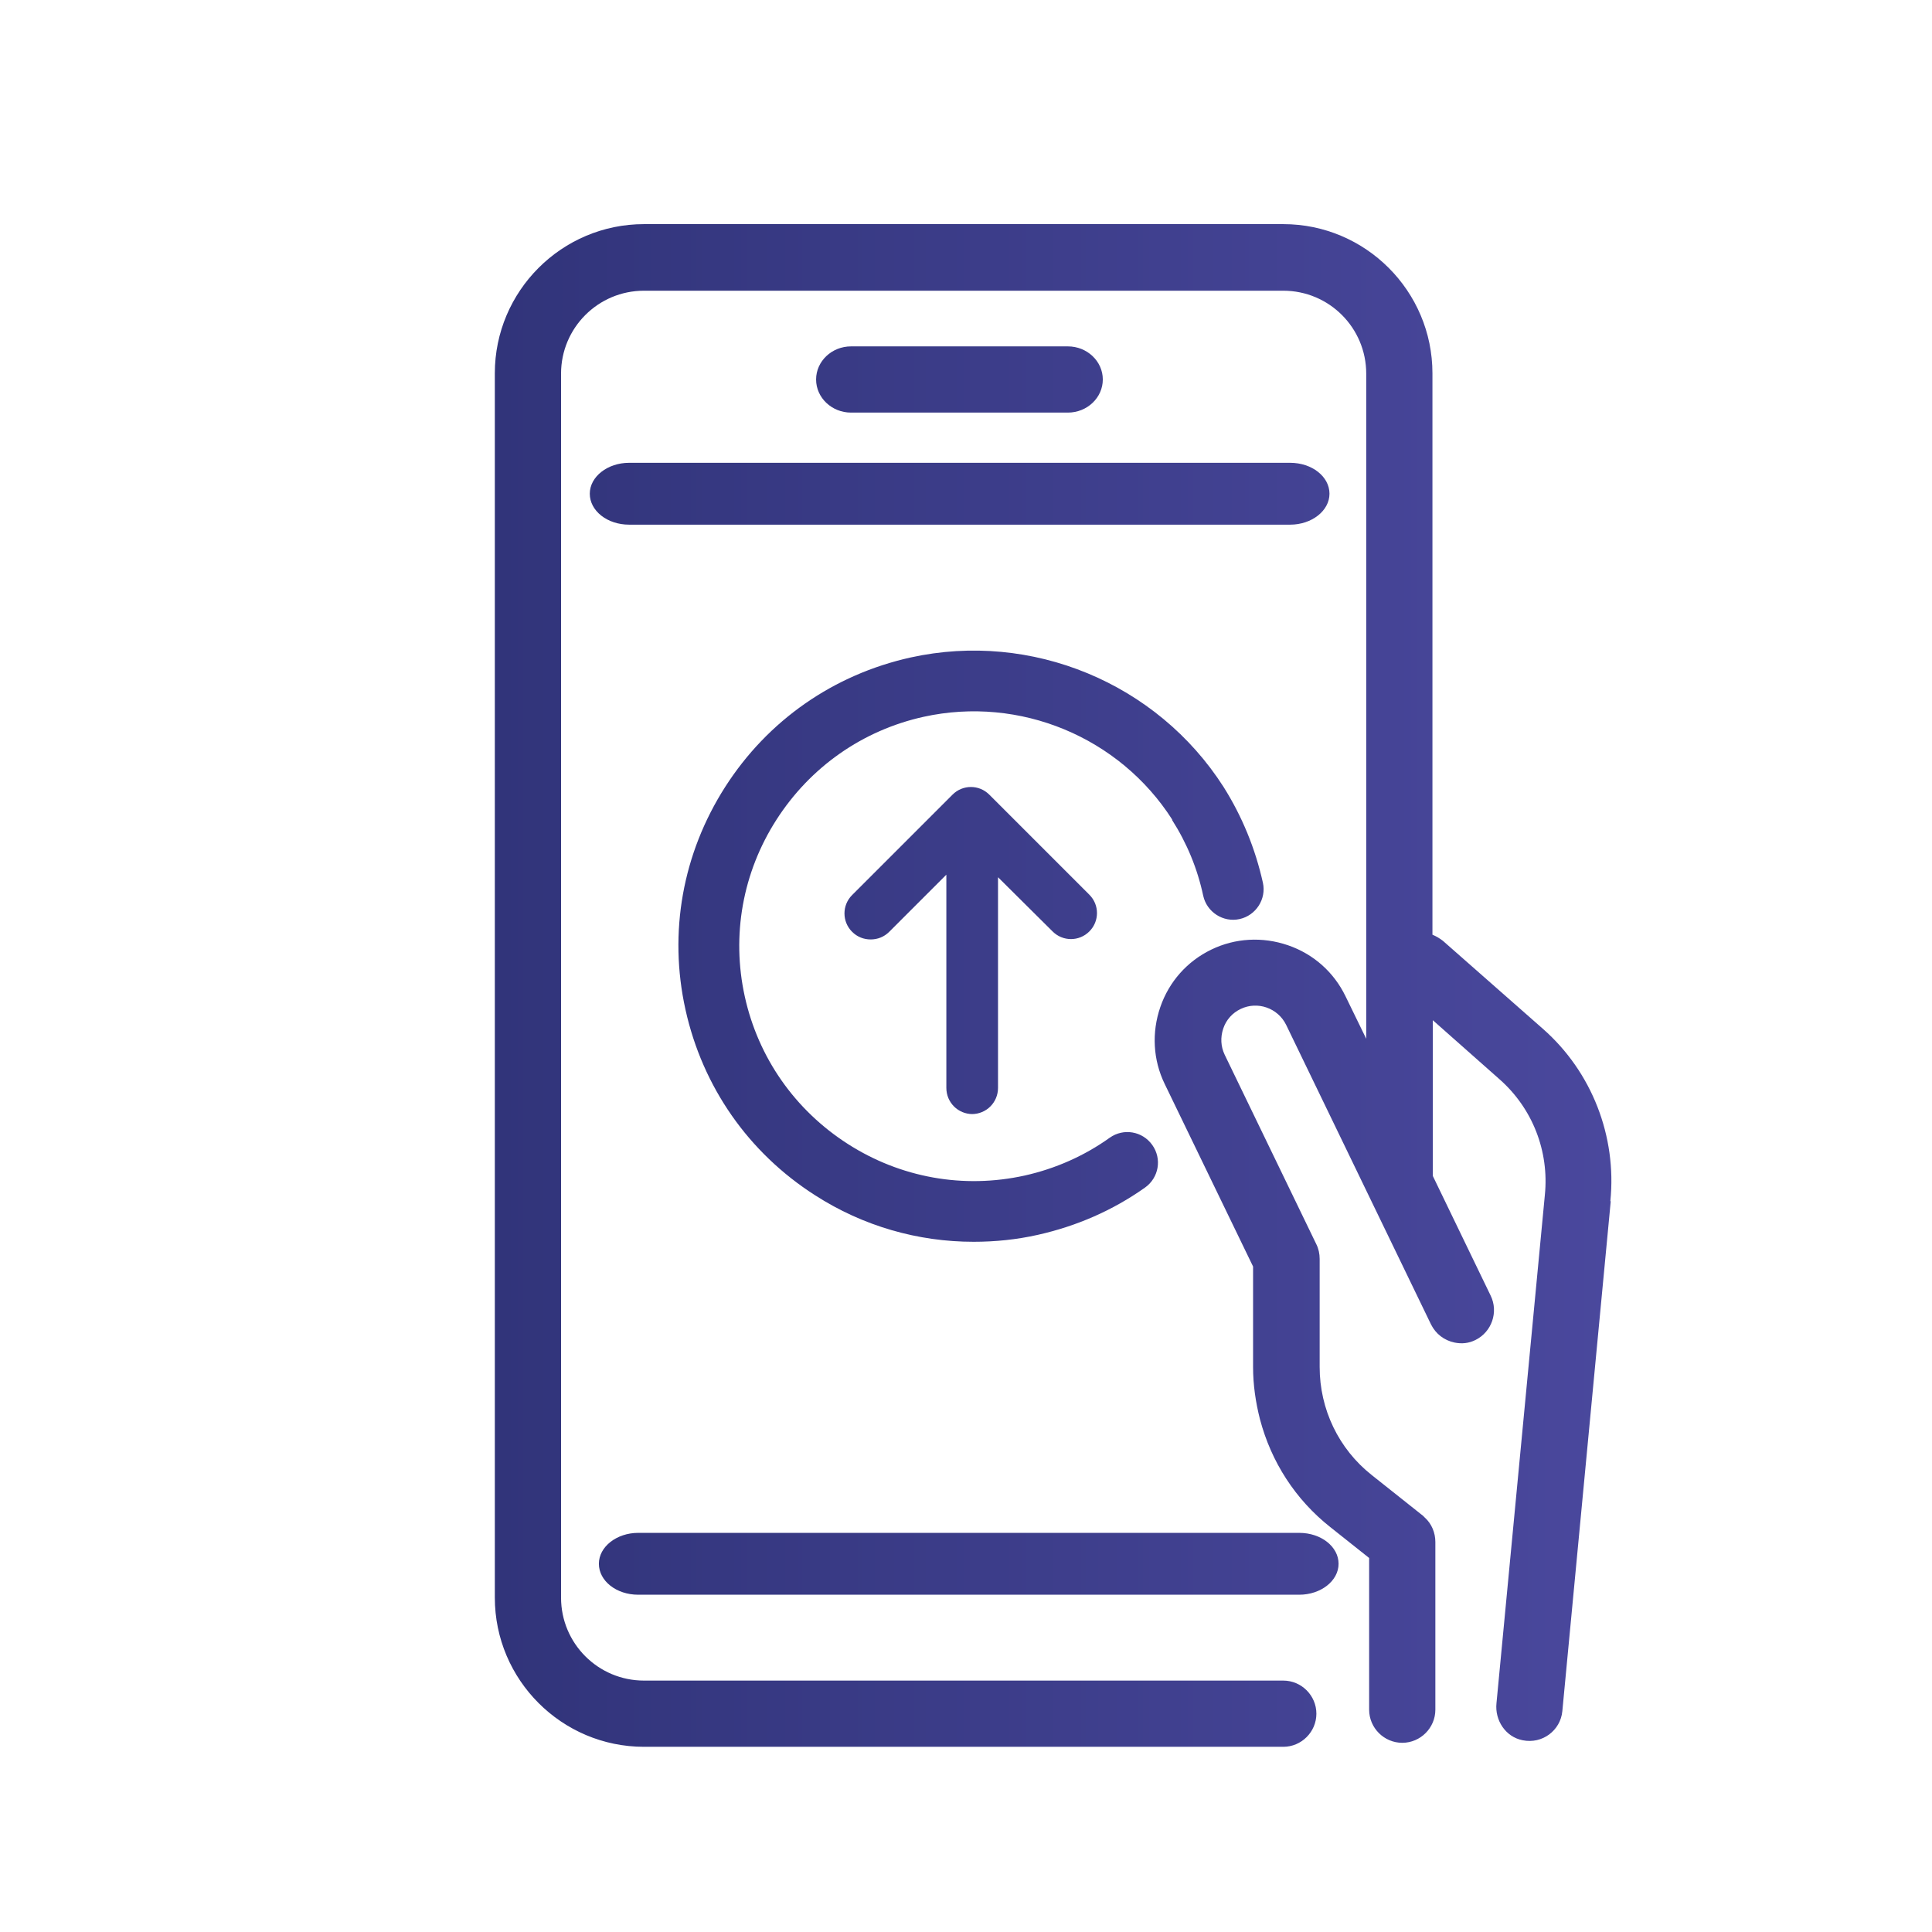 <?xml version="1.0" encoding="UTF-8"?>
<svg id="Layer_2" data-name="Layer 2" xmlns="http://www.w3.org/2000/svg" xmlns:xlink="http://www.w3.org/1999/xlink" viewBox="0 0 53.1 53.1">
  <defs>
    <style>
      .cls-1 {
        fill: url(#linear-gradient);
      }
    </style>
    <linearGradient id="linear-gradient" x1="13.61" y1="27.08" x2="44.3" y2="27.08" gradientUnits="userSpaceOnUse">
      <stop offset="0" stop-color="#31347a"/>
      <stop offset="1" stop-color="#4a489d"/>
    </linearGradient>
  </defs>
  <path class="cls-1" d="M44.27,33.02l-1.33,14.01c-.05.53-.55.91-1.09.8-.47-.09-.77-.55-.72-1.02l1.33-13.97c.12-1.2-.34-2.38-1.25-3.18l-1.83-1.62v4.28l1.59,3.29c.22.45.03,1-.42,1.22-.18.09-.37.11-.57.07-.29-.06-.52-.24-.65-.5l-3.98-8.23c-.23-.47-.79-.66-1.25-.44-.23.11-.4.3-.48.54s-.07.49.04.72l2.52,5.21c.06.12.09.26.09.4v2.97c0,1.16.52,2.25,1.43,2.97l1.41,1.12s.03.03.05.05c.19.17.29.42.29.67v4.61c0,.5-.41.91-.91.91s-.91-.41-.91-.91v-4.17l-1.07-.85c-.96-.76-1.62-1.79-1.93-2.96-.12-.47-.19-.95-.19-1.44v-2.76l-2.43-5.02c-.32-.66-.36-1.41-.12-2.11s.74-1.26,1.4-1.58c.66-.32,1.41-.36,2.11-.12.7.24,1.26.74,1.58,1.4l.57,1.17v-7.29s0,0,0,0v-10.99c0-1.26-1.02-2.28-2.28-2.28h-17.57c-1.26,0-2.28,1.02-2.28,2.28v33.64c0,1.26,1.02,2.28,2.28,2.28h17.57c.5,0,.91.41.91.91s-.41.91-.91.91h-17.57c-2.26,0-4.1-1.84-4.1-4.1V10.26c0-2.26,1.84-4.1,4.1-4.1h17.57c2.26,0,4.1,1.84,4.1,4.1v8.13h0v7.3c.1.04.2.1.29.17l2.75,2.42c1.34,1.18,2.03,2.95,1.85,4.73ZM32.21,22.53c.41.64.7,1.34.86,2.09.1.45.55.74,1,.64.45-.1.74-.55.64-1-.21-.94-.57-1.82-1.08-2.63-1.83-2.86-5.28-4.29-8.6-3.56-2.12.47-3.93,1.73-5.1,3.56-1.17,1.83-1.56,4-1.09,6.12.47,2.12,1.73,3.93,3.56,5.1,1.32.85,2.83,1.28,4.36,1.28.59,0,1.18-.06,1.76-.19,1.07-.24,2.06-.67,2.95-1.3.38-.27.47-.79.2-1.17-.27-.38-.79-.47-1.17-.2-.7.5-1.49.85-2.34,1.04-1.68.37-3.41.06-4.86-.87-1.45-.93-2.46-2.37-2.83-4.05-.37-1.68-.06-3.41.87-4.86.93-1.45,2.37-2.46,4.05-2.83,2.64-.58,5.38.56,6.83,2.83ZM29.35,11.34c.53,0,.96-.41.96-.91s-.43-.91-.96-.91h-5.96c-.53,0-.96.41-.96.91s.43.91.96.91h5.96ZM16.21,13.57c0,.47.48.85,1.08.85h18.17c.59,0,1.08-.38,1.08-.85s-.48-.85-1.08-.85h-18.17c-.59,0-1.08.38-1.08.85ZM35.71,42.13h-18.17c-.59,0-1.08.38-1.08.85s.48.85,1.08.85h18.17c.59,0,1.08-.38,1.08-.85s-.48-.85-1.08-.85ZM26.71,30.62h0c.4,0,.72-.32.72-.72v-5.79s1.5,1.49,1.5,1.49c.28.28.73.28,1.01,0,.28-.28.28-.73,0-1.01l-2.75-2.75c-.28-.28-.73-.28-1.01,0l-2.76,2.76c-.28.28-.28.73,0,1.01.14.14.32.21.51.21s.37-.07.51-.21l1.57-1.57v5.86c0,.4.32.72.72.72Z"/>
</svg>